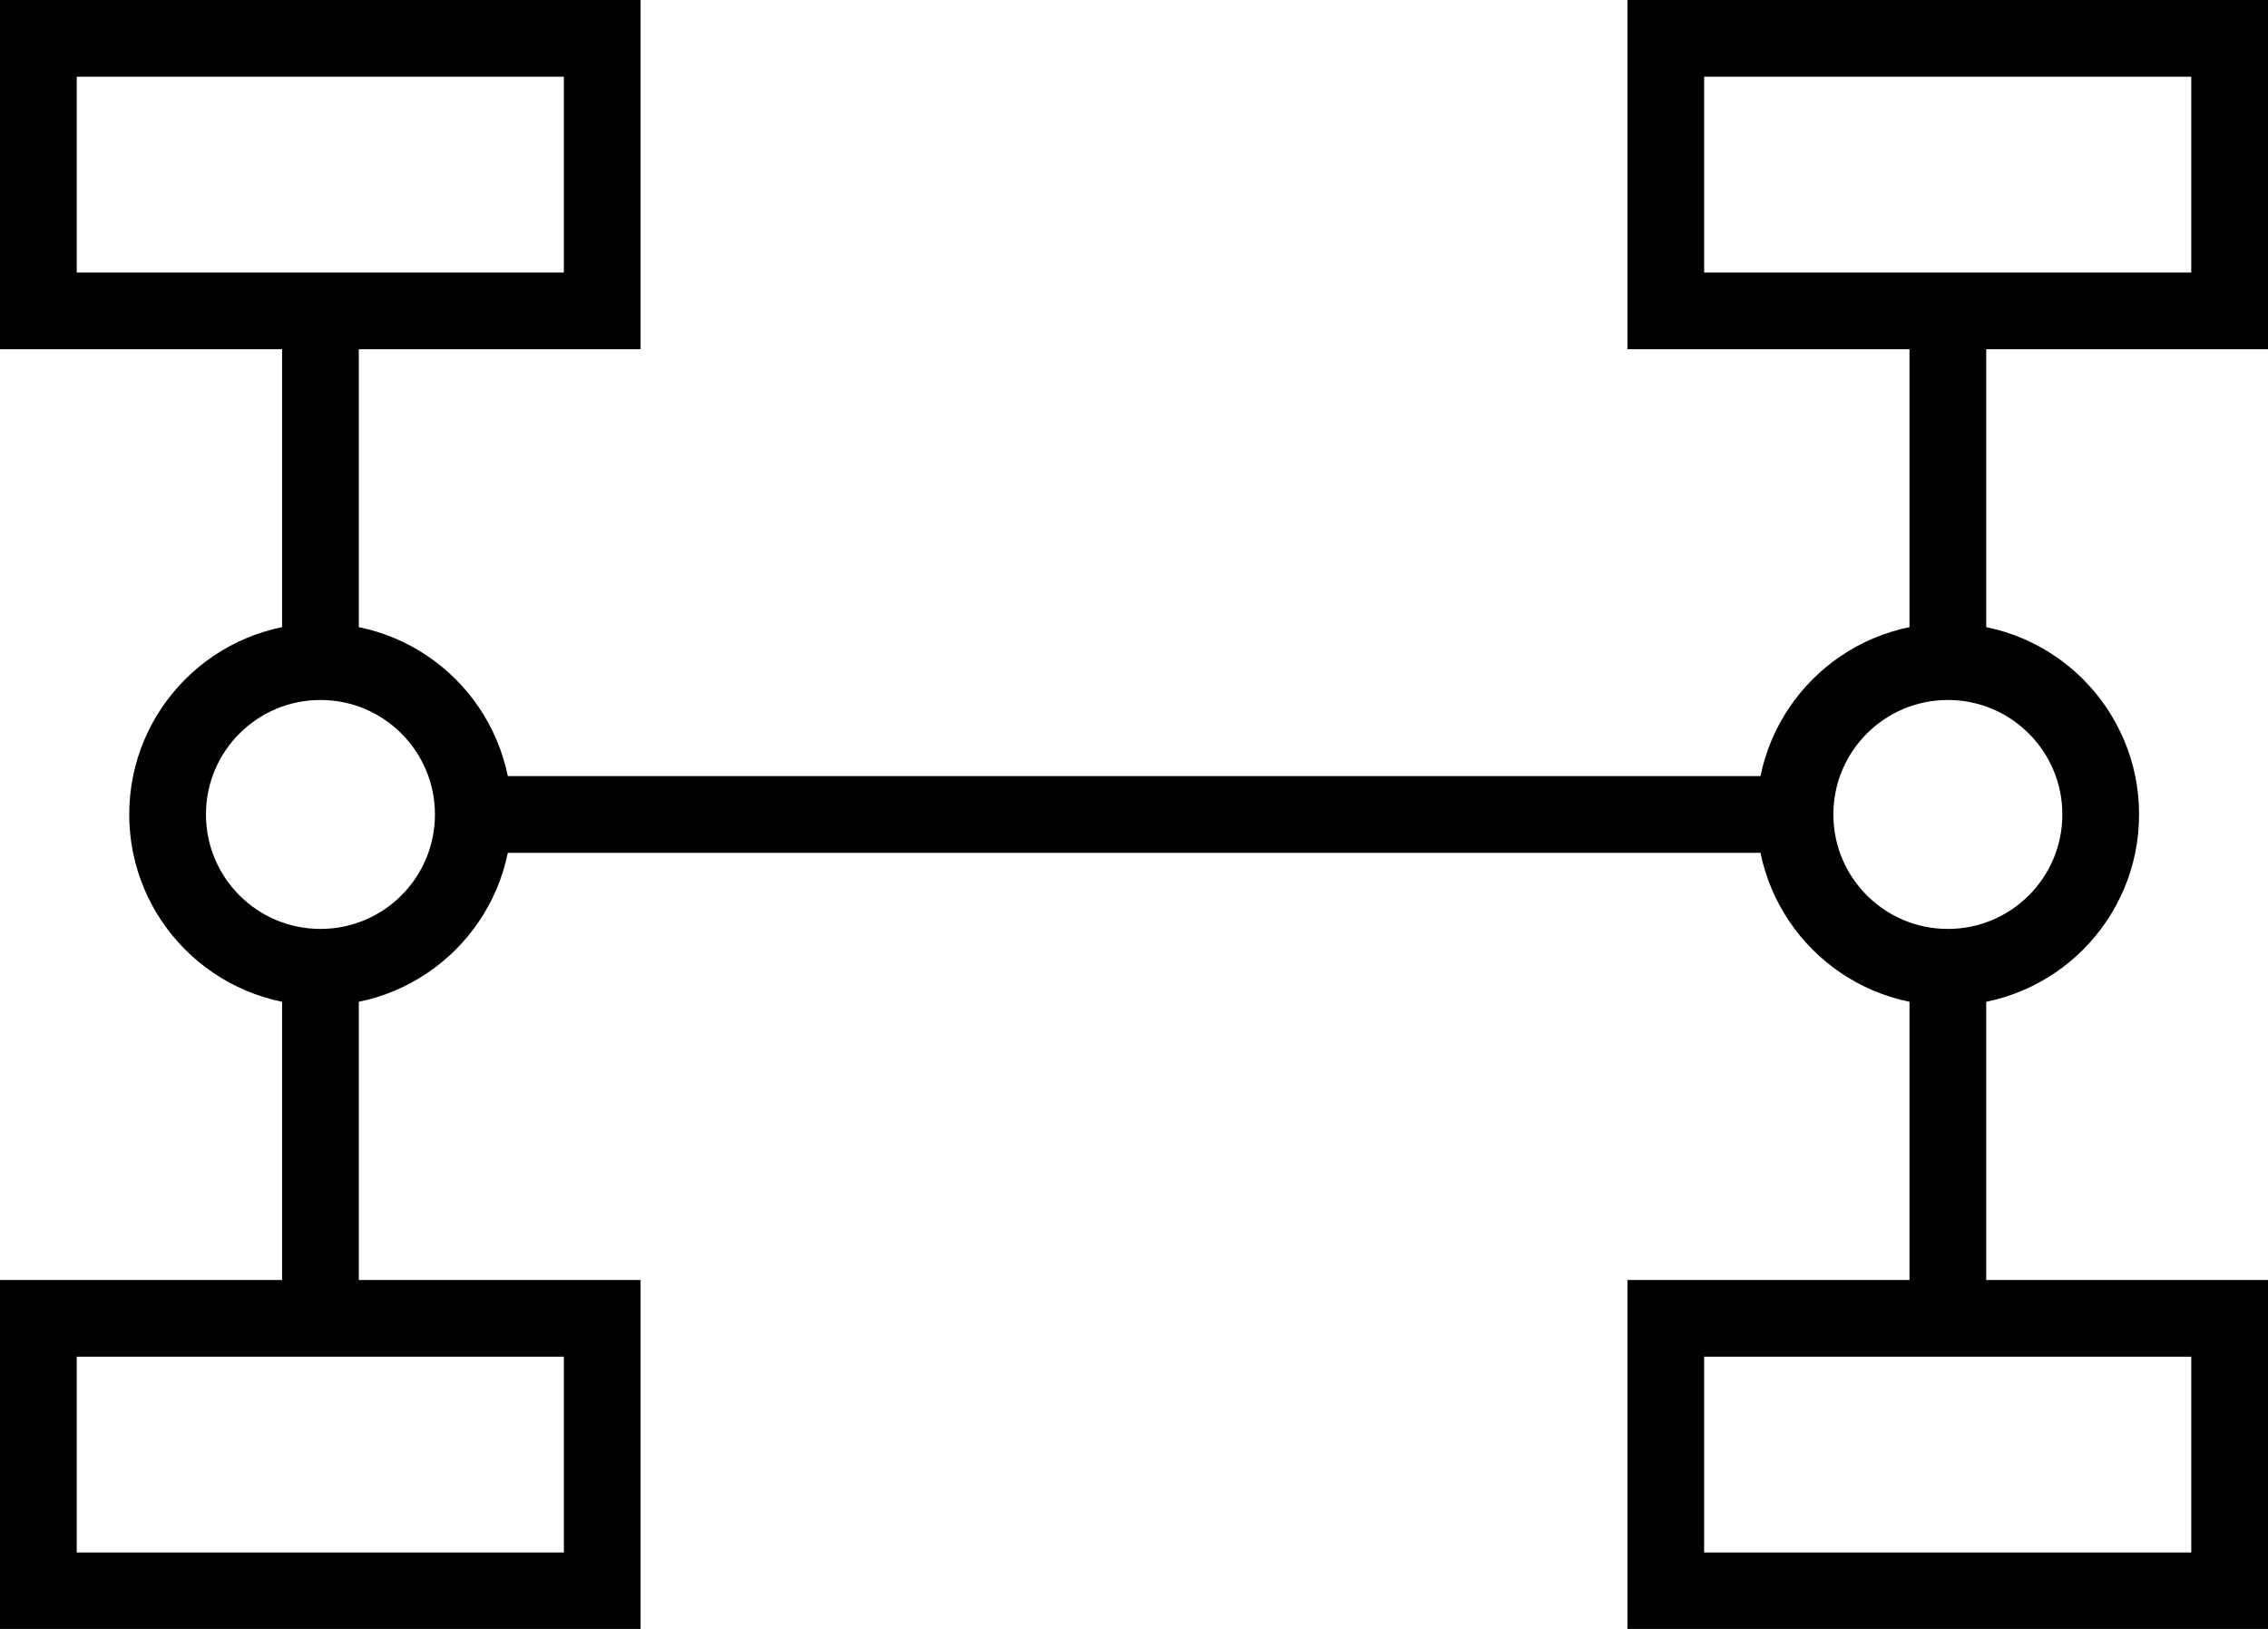 <svg id="Layer_1" data-name="Layer 1" xmlns="http://www.w3.org/2000/svg" viewBox="0 0 73.89 53.08"><defs><style>.cls-1{fill:none;stroke:#010101;stroke-miterlimit:10;stroke-width:2.5px;}</style></defs><title>Brakes, Steering &amp;amp; Suspension</title><line class="cls-1" x1="10.44" y1="31.52" x2="10.44" y2="42.96"/><line class="cls-1" x1="10.44" y1="10.13" x2="10.44" y2="21.57"/><line class="cls-1" x1="63.46" y1="31.52" x2="63.46" y2="42.96"/><line class="cls-1" x1="63.46" y1="10.13" x2="63.46" y2="21.57"/><line class="cls-1" x1="15.41" y1="26.54" x2="58.48" y2="26.54"/><rect class="cls-1" x="1.25" y="42.96" width="18.37" height="8.88"/><rect class="cls-1" x="54.27" y="42.96" width="18.37" height="8.88"/><rect class="cls-1" x="1.25" y="1.25" width="18.37" height="8.88"/><rect class="cls-1" x="54.27" y="1.25" width="18.37" height="8.88"/><circle class="cls-1" cx="10.44" cy="26.54" r="4.98"/><circle class="cls-1" cx="63.46" cy="26.54" r="4.98"/></svg>
